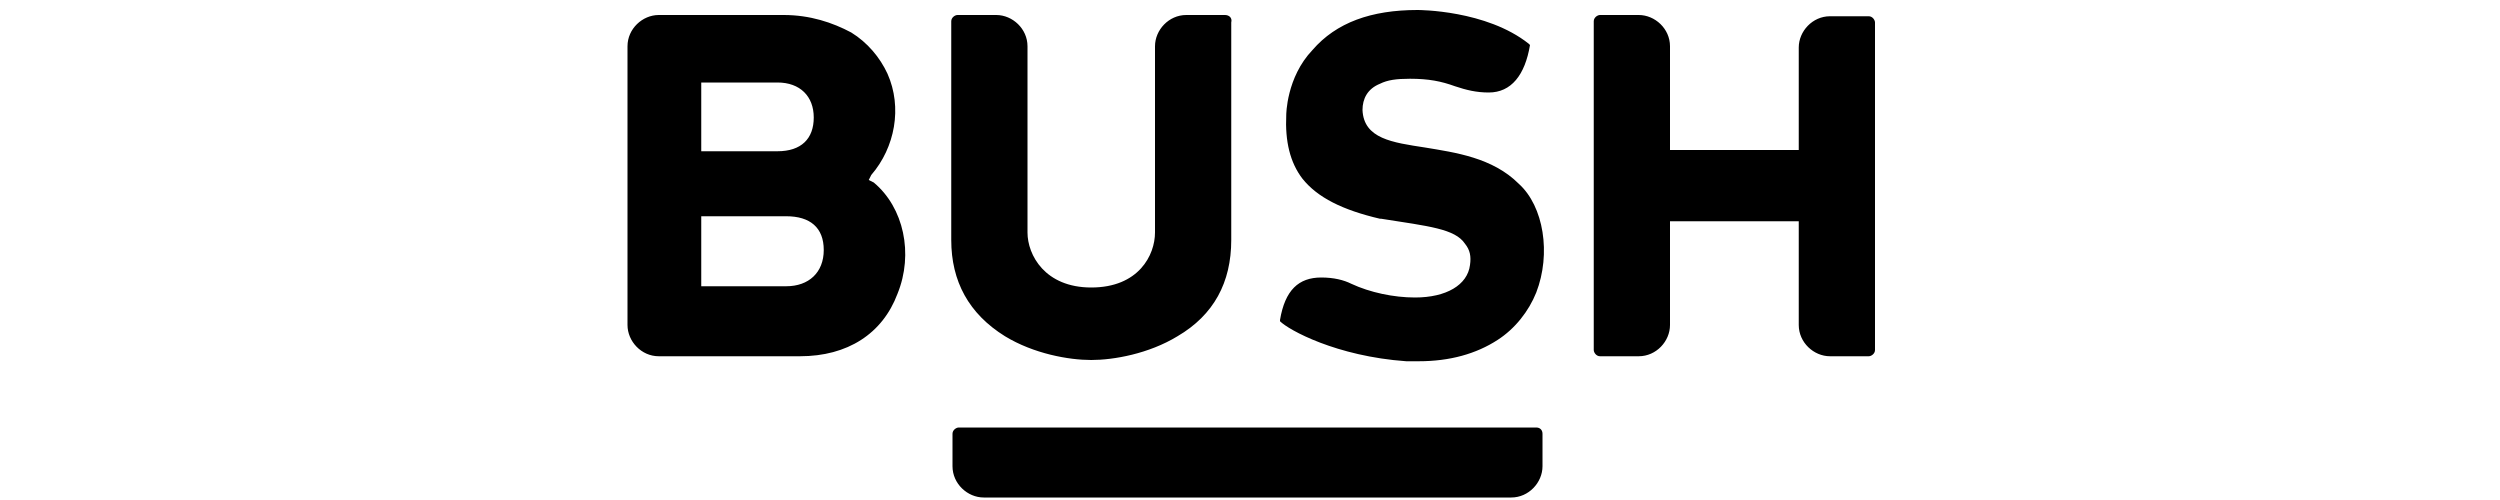 <?xml version="1.0" encoding="utf-8"?>
<!-- Generator: Adobe Illustrator 26.0.2, SVG Export Plug-In . SVG Version: 6.00 Build 0)  -->
<svg version="1.1" id="Layer_1_xA0_Image_00000095315004555270914480000012277703552253451198_"
	 xmlns="http://www.w3.org/2000/svg" xmlns:xlink="http://www.w3.org/1999/xlink" x="0px" y="0px" viewBox="0 0 200 40"
	 style="enable-background:new 0 0 200 40;" xml:space="preserve">
<path d="M113.4,0.8L113.4,0.8c0.1,0,5.5,0,8.9,2.7c0.1,0.1,0.1,0.1,0.1,0.1c-0.4,2.4-1.5,3.8-3.3,3.8c-1,0-1.8-0.2-2.7-0.5
	c-1.1-0.4-2.1-0.6-3.6-0.6c-1.1,0-1.8,0.1-2.4,0.4c-1,0.4-1.4,1.2-1.4,2.1l0,0l0,0c0.1,2.3,2.4,2.6,5,3c2.4,0.4,5.4,0.8,7.5,2.9
	c2,1.8,2.6,5.6,1.4,8.7c-0.6,1.5-1.7,2.9-3.1,3.8c-1.7,1.1-3.8,1.7-6.3,1.7c-0.4,0-0.6,0-1,0c-5.6-0.4-9.4-2.5-10.1-3.2
	c0,0,0,0,0-0.1c0.4-2.4,1.5-3.4,3.3-3.4c1,0,1.8,0.2,2.4,0.5c1.5,0.7,3.4,1.1,5.1,1.1c2.5,0,4.2-1,4.4-2.6c0.1-0.7,0-1.2-0.4-1.7
	c-0.8-1.2-2.9-1.4-6.7-2h-0.1c-3-0.7-5-1.7-6.2-3.2c-1-1.3-1.4-3-1.3-5.1l0,0l0,0c0,0,0-3,2.1-5.2C106.9,1.8,109.7,0.8,113.4,0.8
	 M62.7,1.2c2.1,0,3.9,0.6,5.4,1.4c1.3,0.8,2.3,2,2.9,3.3c1.2,2.7,0.6,5.9-1.3,8.1l-0.2,0.4l0.4,0.2c2.4,2,3.2,5.7,1.9,8.9
	c-1.2,3.2-4,5-7.8,5c-0.1,0-0.2,0-0.2,0l0,0l0,0H52.7c-1.4,0-2.5-1.2-2.5-2.5V3.7c0-1.4,1.2-2.5,2.5-2.5H62.7 M56.1,12.1h6.1
	c1.9,0,2.9-1,2.9-2.7S64,6.6,62.2,6.6h-6.1V12.1 M56.1,22.9h6.8c1.8,0,3-1.1,3-2.9s-1.1-2.7-3-2.7h-6.8L56.1,22.9 M122.9,34.2H76.7
	c-0.2,0-0.5,0.2-0.5,0.5v2.6c0,1.4,1.2,2.5,2.5,2.5h42.2c1.4,0,2.5-1.2,2.5-2.5v-2.6C123.4,34.4,123.2,34.2,122.9,34.2z M127.5,28
	c0,0.2,0.2,0.5,0.5,0.5h3.1c1.4,0,2.5-1.2,2.5-2.5v-8.3h10.3V26c0,1.4,1.2,2.5,2.5,2.5h3.1c0.2,0,0.5-0.2,0.5-0.5V1.8
	c0-0.2-0.2-0.5-0.5-0.5h-3.1c-1.4,0-2.5,1.2-2.5,2.5V12h-10.3V3.7c0-1.4-1.2-2.5-2.5-2.5h-3.1c-0.2,0-0.5,0.2-0.5,0.5V28z M98,1.2
	h-3.1c-1.4,0-2.5,1.2-2.5,2.5v14.9c0,1.8-1.3,4.4-5.1,4.4c-3.7,0-5.1-2.6-5.1-4.4V3.7c0-1.4-1.2-2.5-2.5-2.5h-3.1
	c-0.2,0-0.5,0.2-0.5,0.5v17.5c0,3.3,1.4,5.9,4.3,7.7c2.3,1.4,5.1,1.9,6.9,1.9s4.6-0.5,6.9-1.9c2.9-1.7,4.3-4.3,4.3-7.7V1.8
	C98.6,1.4,98.3,1.2,98,1.2z"/>
</svg>
